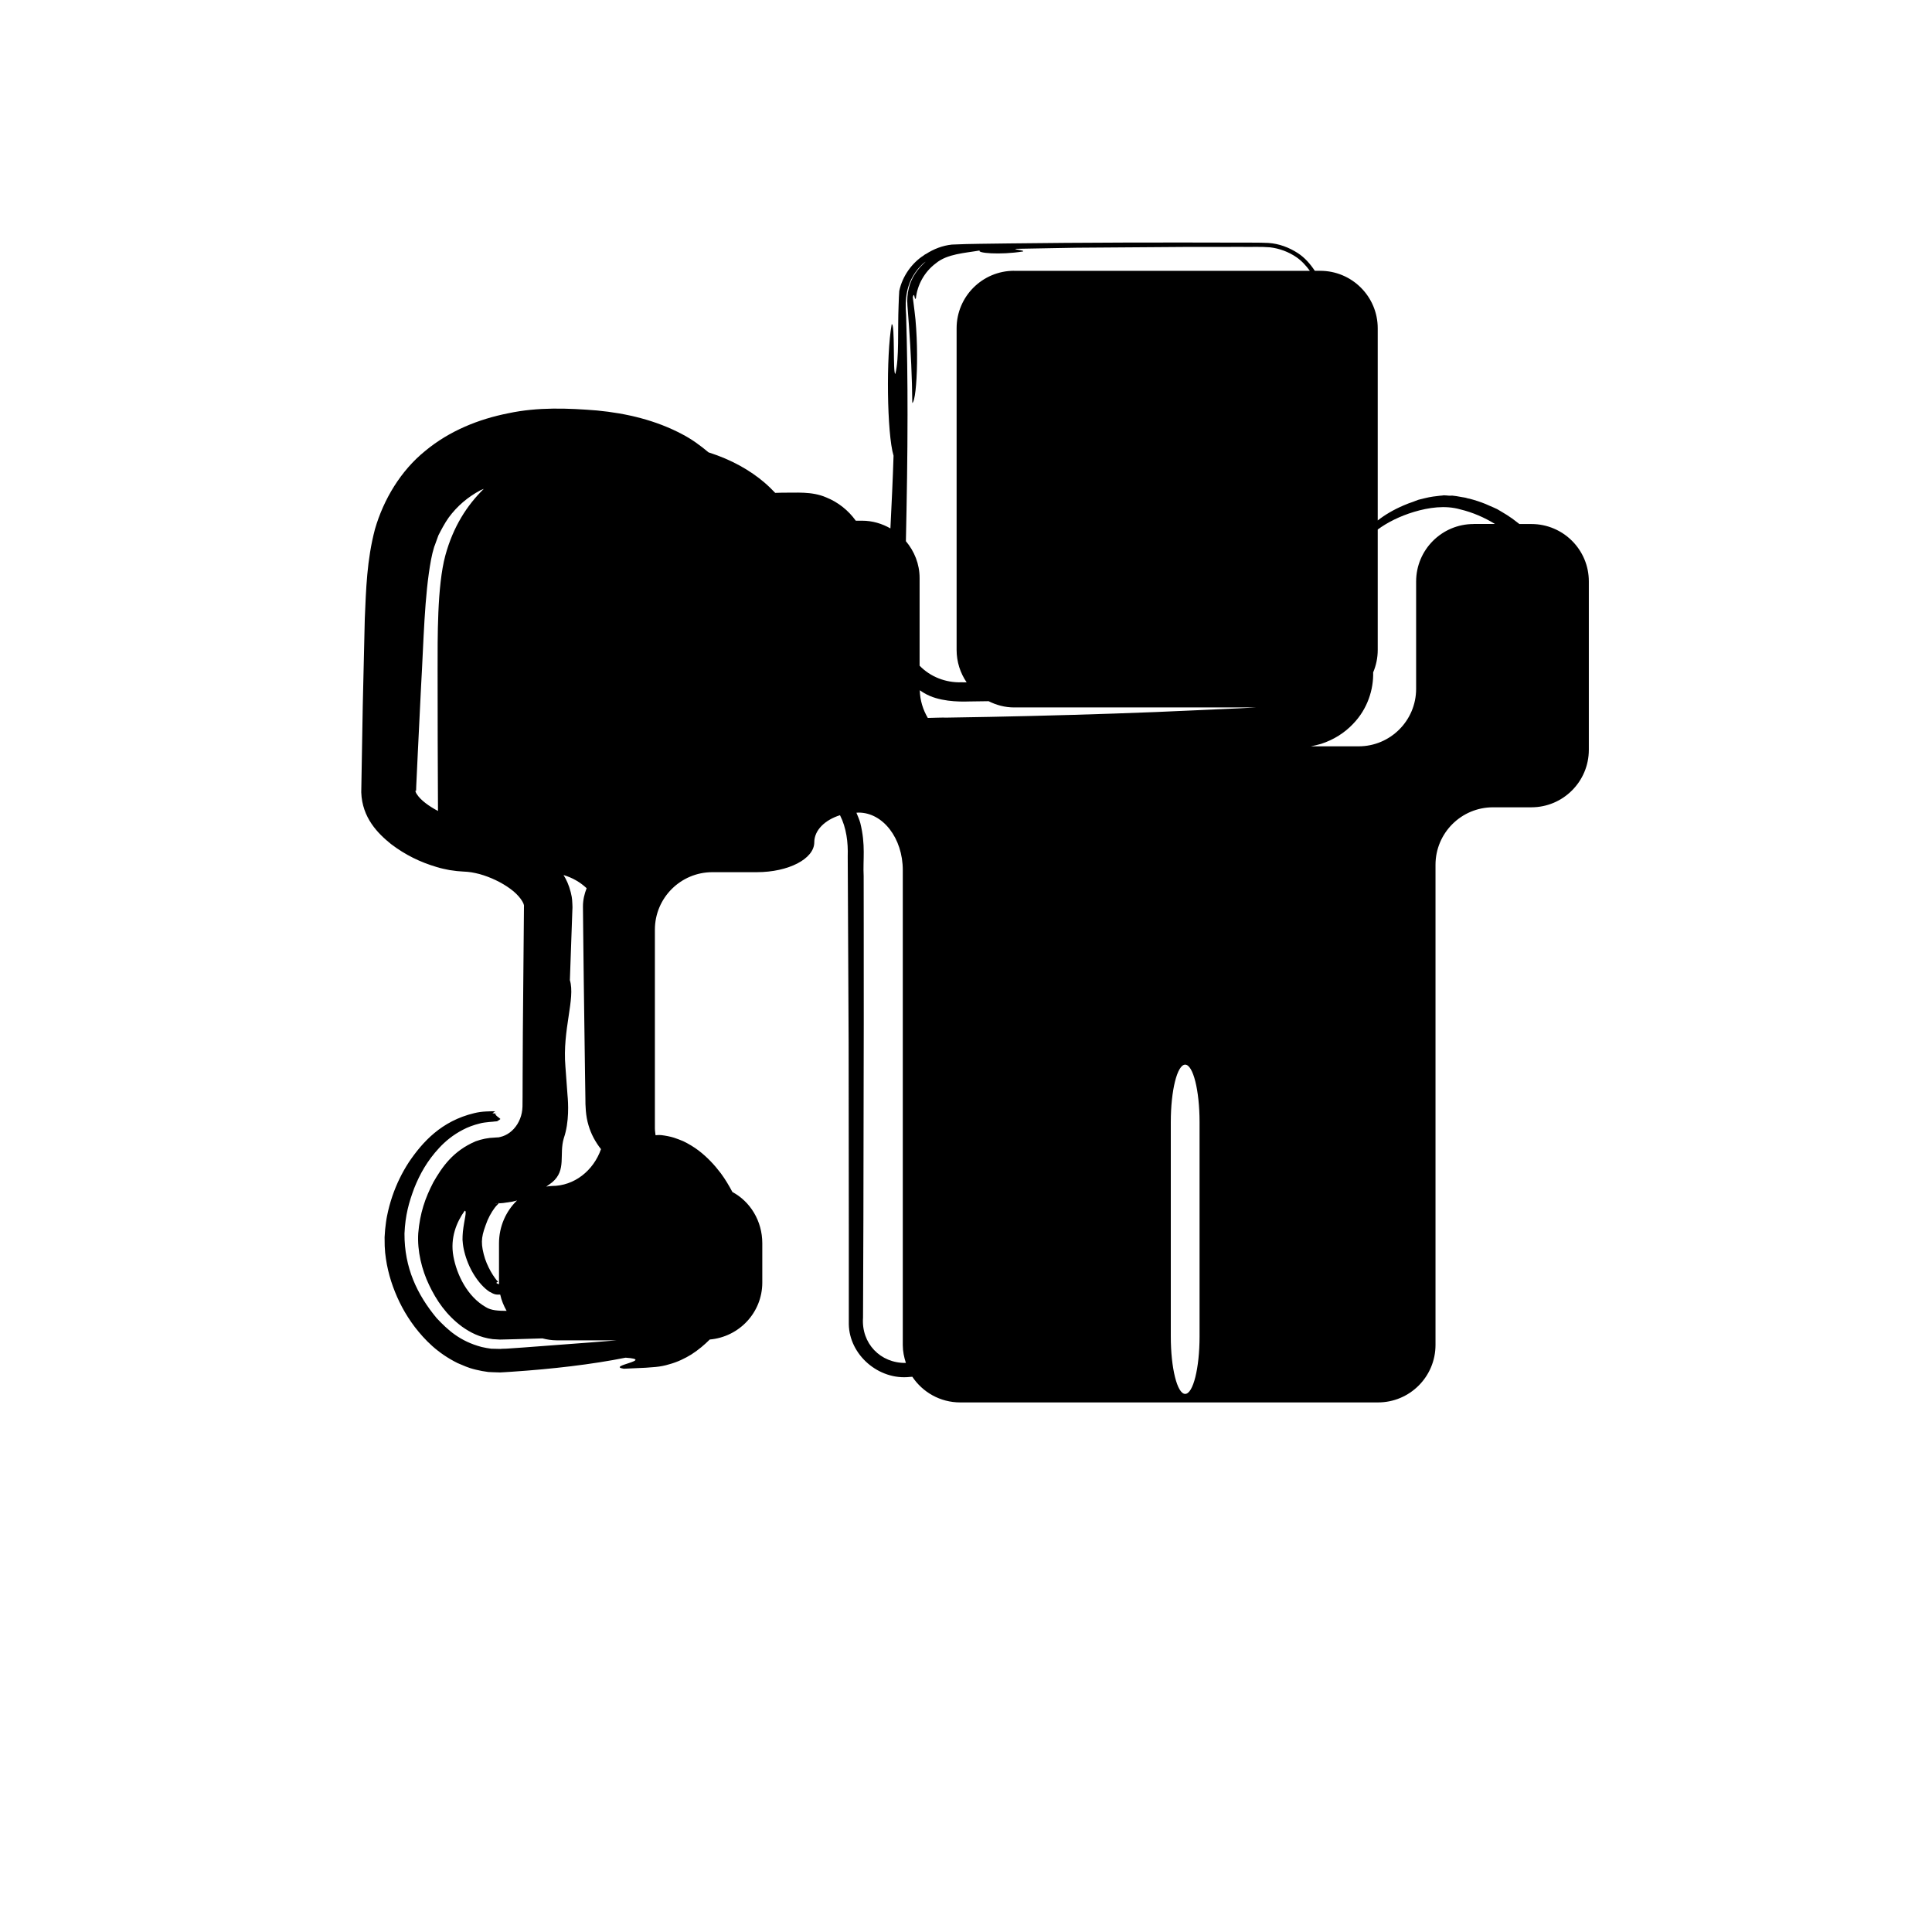 <?xml version="1.0" encoding="iso-8859-1"?>
<!-- Generator: Adobe Illustrator 17.0.2, SVG Export Plug-In . SVG Version: 6.00 Build 0)  -->
<!DOCTYPE svg PUBLIC "-//W3C//DTD SVG 1.1//EN" "http://www.w3.org/Graphics/SVG/1.1/DTD/svg11.dtd">
<svg version="1.1" id="Capa_1" xmlns="http://www.w3.org/2000/svg" xmlns:xlink="http://www.w3.org/1999/xlink" x="0px" y="0px"
	 width="64px" height="64px" viewBox="0 0 64 64" style="enable-background:new 0 0 64 64;" xml:space="preserve">
<g>
	<path d="M50.73,17.359h-0.398c-0.024-0.021-0.052-0.038-0.077-0.059c-0.052-0.042-0.105-0.083-0.16-0.122
		c-0.117-0.082-0.234-0.158-0.355-0.227c-0.012-0.006-0.022-0.014-0.034-0.02c-0.037-0.021-0.073-0.045-0.11-0.065
		c-0.082-0.04-0.166-0.075-0.25-0.111c-0.021-0.009-0.042-0.019-0.063-0.028c-0.021-0.009-0.04-0.019-0.061-0.027
		c-0.003-0.002-0.007-0.004-0.011-0.005c-0.001-0.001-0.002-0.001-0.003-0.001c-0.171-0.069-0.346-0.126-0.525-0.173
		c-0.01-0.002-0.021-0.004-0.031-0.006c-0.017-0.004-0.034-0.007-0.051-0.011c-0.013-0.003-0.025-0.01-0.038-0.013
		c-0.041-0.011-0.083-0.013-0.125-0.022c-0.063-0.012-0.127-0.025-0.192-0.034c-0.038-0.005-0.075-0.011-0.113-0.014
		c-0.006-0.001-0.012-0.003-0.018-0.003c-0.021-0.002-0.04,0.003-0.061,0.002c-0.021-0.001-0.042-0.001-0.063-0.001
		c-0.056-0.003-0.111-0.012-0.168-0.011c-0.017,0.002-0.03,0.006-0.046,0.007c-0.058,0.002-0.114,0.012-0.171,0.018
		c-0.044,0.005-0.088,0.009-0.132,0.016c-0.096,0.014-0.189,0.033-0.282,0.056c-0.023,0.006-0.044,0.011-0.067,0.017
		c-0.048,0.013-0.098,0.021-0.145,0.036c-0.058,0.018-0.104,0.042-0.159,0.061c-0.113,0.039-0.222,0.077-0.319,0.121
		c-0.352,0.15-0.636,0.322-0.863,0.501v-6.366c0-1.052-0.853-1.904-1.905-1.904h-0.179c-0.15-0.227-0.331-0.435-0.559-0.584
		c-0.292-0.19-0.63-0.317-0.979-0.339c-0.346-0.017-0.65-0.007-0.977-0.011c-2.569-0.008-5.125-0.004-7.632,0.027
		c-0.629,0.012-1.245,0.008-1.876,0.038c-0.312,0.033-0.602,0.147-0.857,0.311c-0.013,0.007-0.025,0.01-0.037,0.018
		c-0.002,0.002-0.004,0.003-0.006,0.005c-0.012,0.008-0.023,0.018-0.036,0.027c-0.367,0.235-0.7,0.665-0.807,1.176
		c-0.012,0.136-0.013,0.269-0.019,0.404c0,0.013-0.002,0.026-0.002,0.04c-0.037,0.905,0.024,1.766-0.108,2.3
		c-0.088,0.045-0.006-1.706-0.122-1.641c-0.187,1.035-0.159,3.625,0.062,4.354c-0.025,0.796-0.064,1.601-0.104,2.408
		c-0.277-0.158-0.594-0.255-0.937-0.255h-0.193c-0.006,0-0.011,0-0.017,0c-0.246-0.343-0.587-0.615-0.98-0.772
		c-0.481-0.209-1.001-0.149-1.462-0.156l-0.227,0.006c-0.109-0.114-0.225-0.229-0.358-0.343c-0.47-0.401-1.077-0.752-1.851-0.999
		c-0.268-0.225-0.551-0.433-0.862-0.595c-0.877-0.469-1.856-0.699-2.829-0.792c-0.967-0.078-1.957-0.118-2.942,0.092
		c-0.976,0.192-1.949,0.58-2.752,1.247c-0.81,0.653-1.38,1.607-1.665,2.592c-0.271,1.029-0.295,1.997-0.337,2.969l-0.067,2.875
		l-0.05,2.871c0.028,0.848,0.552,1.367,0.988,1.718c0.466,0.355,0.963,0.598,1.509,0.759c0.136,0.043,0.275,0.071,0.425,0.101
		c0.178,0.029,0.335,0.044,0.436,0.048c0.248,0.011,0.354,0.034,0.558,0.084c0.364,0.101,0.733,0.276,1.024,0.491
		c0.295,0.212,0.471,0.486,0.45,0.58l-0.012,1.345l-0.025,2.838l-0.007,1.416l-0.002,0.706l-0.003,0.327
		c-0.001,0.071-0.011,0.139-0.023,0.207c-0.052,0.269-0.205,0.511-0.401,0.654c-0.097,0.072-0.207,0.122-0.31,0.145
		c-0.017,0-0.015,0.005-0.046,0.012c-0.041,0.003-0.155,0.008-0.137,0.009c-0.225,0.006-0.436,0.051-0.632,0.122
		c-0.758,0.322-1.116,0.858-1.403,1.356c-0.274,0.528-0.444,1.019-0.501,1.69c-0.038,0.587,0.12,1.217,0.358,1.712
		c0.244,0.513,0.569,0.996,1.094,1.384c0.265,0.187,0.572,0.356,1.017,0.413l0.237,0.014l0.173-0.004l0.346-0.009l0.889-0.026
		c0.15,0.038,0.305,0.064,0.467,0.064h1.999l-0.898,0.072l-2.208,0.166l-0.55,0.038L16.64,44.68l-0.069,0.005l-0.161-0.004
		l-0.138-0.003c-0.101-0.013-0.211-0.033-0.316-0.057c-0.73-0.193-1.129-0.573-1.49-0.955c-0.648-0.78-1.072-1.67-1.067-2.801
		c0.026-0.61,0.146-1.035,0.325-1.511c0.183-0.458,0.426-0.9,0.827-1.331c0.198-0.213,0.45-0.426,0.783-0.598
		c0.163-0.087,0.353-0.158,0.559-0.208c0.096-0.029,0.212-0.037,0.319-0.05l0.164-0.013c-0.095,0.001,0.012-0.002,0.008-0.003
		l0.12-0.01c-0.013-0.004-0.026-0.005-0.038-0.003c-0.013-0.002,0.019-0.004,0.026-0.013c0.027-0.01,0.056-0.03,0.085-0.057
		c-0.05-0.049-0.114-0.082-0.152-0.132c-0.008-0.036-0.059-0.048,0.011-0.043c0.011-0.004,0.063,0,0.042-0.001l-0.133-0.011
		l-0.017-0.001l-0.009-0.001h-0.004l-0.002,0c-0.02,0.014,0.169-0.125,0.086-0.066l-0.097-0.001l-0.198,0.007
		c-0.137,0.006-0.269,0.024-0.396,0.056c-1.089,0.261-1.713,0.958-2.164,1.624c-0.226,0.348-0.407,0.717-0.548,1.129
		c-0.07,0.207-0.13,0.425-0.176,0.659c-0.024,0.112-0.046,0.294-0.062,0.44l-0.018,0.257c-0.003,0.449,0.027,0.616,0.076,0.905
		c0.05,0.255,0.117,0.499,0.202,0.732c0.17,0.468,0.398,0.908,0.723,1.338c0.329,0.424,0.745,0.861,1.417,1.195l0.269,0.113
		c0.077,0.032,0.19,0.071,0.338,0.106c0.135,0.033,0.273,0.059,0.41,0.076l0.142,0.007l0.062,0.002l0.191,0.006l0.031-0.002
		l0.125-0.007l0.248-0.016c1.323-0.089,2.624-0.239,3.749-0.464c1.001,0.069-0.66,0.275-0.058,0.366l0.725-0.033l0.333-0.026
		c0.154-0.015,0.3-0.043,0.437-0.086c0.285-0.076,0.529-0.197,0.743-0.328c0.241-0.156,0.436-0.323,0.609-0.495
		c0.974-0.085,1.74-0.893,1.74-1.888v-1.299c0-0.747-0.405-1.387-0.99-1.699c-0.113-0.213-0.236-0.42-0.381-0.617
		c-0.205-0.271-0.441-0.529-0.741-0.759c-0.153-0.114-0.322-0.219-0.511-0.309c-0.097-0.043-0.204-0.08-0.305-0.115
		c-0.116-0.037-0.277-0.068-0.412-0.084c-0.105-0.009-0.135,0.001-0.196,0.003c-0.008-0.076-0.022-0.15-0.022-0.229v-6.58
		c0-1.052,0.853-1.905,1.905-1.905c0.533,0,1.03,0,1.47,0c1.052,0,1.905-0.443,1.905-0.99c0-0.399,0.35-0.74,0.852-0.897
		c0.214,0.42,0.271,0.907,0.256,1.364l0.03,6.172l0.006,6.211l0,3.113c0.015,1.019,0.993,1.865,2.026,1.747l0.078-0.005
		c0.341,0.512,0.923,0.85,1.585,0.85h13.841c1.052,0,1.905-0.852,1.905-1.905V28.648c0-1.052,0.853-1.905,1.904-1.905h1.27
		c1.052,0,1.905-0.853,1.905-1.905v-5.575C52.635,18.212,51.782,17.359,50.73,17.359z M14.752,18.402
		c-0.274,1.015-0.255,2.736-0.256,3.788c-0.002,1.389,0.006,3.259,0.013,4.675c-0.3-0.159-0.57-0.357-0.689-0.54
		c-0.054-0.07-0.06-0.121-0.058-0.132c0.011-0.026,0.023,0.115,0.027-0.165l0.052-1.102l0.108-2.203
		c0.086-1.457,0.106-2.984,0.331-4.188c0.028-0.146,0.061-0.283,0.096-0.395l0.025-0.079c-0.001,0.006-0.003,0.012-0.012,0.041
		l0.006-0.016l0.012-0.032l0.023-0.064l0.093-0.257c0.082-0.159,0.206-0.401,0.341-0.589c0.279-0.378,0.624-0.674,1.05-0.903
		c0.035-0.018,0.077-0.029,0.112-0.046C15.476,16.731,15.013,17.442,14.752,18.402z M16.097,43.302
		c-0.618-0.35-0.966-1.078-1.077-1.681c-0.114-0.616,0.106-1.139,0.373-1.513c0.086-0.005-0.015,0.287-0.059,0.689l-0.01,0.144
		l-0.002,0.11c0,0.005-0.001,0.067,0,0.026l0.004,0.039c0.007,0.103,0.023,0.222,0.056,0.348c0.061,0.25,0.171,0.528,0.322,0.767
		c0.148,0.241,0.335,0.444,0.505,0.556c0.177,0.098,0.207,0.102,0.362,0.099c0.041,0.193,0.117,0.371,0.211,0.538
		C16.516,43.424,16.268,43.411,16.097,43.302z M16.53,41.191v1.299c0,0.018,0.005,0.034,0.005,0.051
		c-0.094-0.026-0.13-0.052-0.034-0.078c-0.119-0.118-0.375-0.501-0.477-0.915c-0.112-0.438-0.066-0.635,0.126-1.125
		c0.09-0.207,0.219-0.408,0.319-0.506c0.024-0.028,0.044-0.045,0.058-0.055l-0.034,0.002l-0.014,0.001
		c-0.011,0.002-0.024,0.006-0.038,0.006l-0.029-0.001l-0.007-0.002l0.074-0.003c0.004-0.001,0.01-0.003,0.013-0.002
		c0.032-0.008,0.047-0.015,0.052-0.016c0.004,0-0.003,0.004-0.018,0.015h0.001l0.146-0.011l0.306-0.046
		c0.054-0.012,0.1-0.025,0.148-0.038C16.764,40.118,16.53,40.623,16.53,41.191z M18.281,39.287c-0.064,0-0.125,0.013-0.187,0.021
		c0.066-0.048,0.138-0.092,0.199-0.144c0.481-0.405,0.22-0.919,0.385-1.464c0.185-0.536,0.145-1.178,0.122-1.416l-0.07-0.954
		c-0.104-1.222,0.335-2.246,0.148-2.861l0.077-2.178l0.005-0.136l0.003-0.068l0.001-0.034l-0.004-0.113
		c-0.01-0.097,0.005-0.145-0.052-0.378c-0.065-0.256-0.147-0.423-0.24-0.575c0.289,0.086,0.551,0.234,0.765,0.437
		c-0.074,0.187-0.123,0.39-0.122,0.607l0.008,0.799l0.018,1.591l0.043,3.171l0.012,0.79c-0.001,0.233,0.007,0.584,0.103,0.894
		c0.083,0.288,0.228,0.556,0.414,0.791C19.658,38.779,19.026,39.287,18.281,39.287z M28.589,43.646l0.012-3.259l0.012-6.504
		l-0.001-3.242l-0.002-1.618c-0.029-0.55,0.072-1.022-0.112-1.762c-0.032-0.113-0.081-0.226-0.128-0.338
		c0.025-0.001,0.047-0.005,0.072-0.005c0.809,0,1.464,0.852,1.464,1.904v15.736c0,0.208,0.042,0.404,0.103,0.591
		C29.163,45.163,28.526,44.5,28.589,43.646z M39.737,44.27c0,1.052-0.213,1.905-0.477,1.905c-0.263,0-0.476-0.853-0.476-1.905
		v-7.097c0-1.052,0.213-1.905,0.476-1.905c0.263,0,0.477,0.853,0.477,1.905V44.27z M41.028,23.465l-2.734,0.122
		c-1.83,0.072-3.673,0.124-5.527,0.161l-1.393,0.024c-0.212-0.005-0.428,0.007-0.639,0.011c-0.16-0.271-0.258-0.582-0.266-0.917
		c0.05,0.031,0.097,0.067,0.149,0.095c0.464,0.278,1.127,0.289,1.483,0.276l0.647-0.009c0.256,0.128,0.541,0.207,0.847,0.207h8.003
		L41.028,23.465z M33.594,8.97c-1.052,0-1.905,0.853-1.905,1.904V21.53c0,0.398,0.123,0.768,0.332,1.073l-0.175-0.001
		c-0.521,0.016-1.029-0.183-1.383-0.55v-2.903c0-0.467-0.175-0.89-0.454-1.221c0.03-1.403,0.054-2.803,0.054-4.186
		c0.001-1.113-0.013-2.216-0.047-3.304C29.969,9.889,30.036,9.422,30.339,9c0.066-0.094,0.144-0.18,0.228-0.26
		c0.03-0.029,0.066-0.047,0.099-0.073c-0.273,0.239-0.481,0.542-0.56,0.875c-0.048,0.191-0.061,0.385-0.046,0.578l0.049,0.653
		c0.062,0.869,0.106,1.731,0.112,2.578c0.083-0.044,0.147-0.607,0.157-1.325c0.005-0.359-0.003-0.757-0.029-1.148
		c-0.02-0.384-0.088-0.806-0.112-1.036c0.063-0.22,0.053,0.161,0.105,0.032c0.041-0.41,0.265-0.86,0.661-1.153
		c0.377-0.314,0.961-0.337,1.455-0.424c-0.115,0.084,0.652,0.156,1.427,0.034c0.074-0.038-0.248-0.055-0.254-0.088l2.045-0.037
		l3.636-0.026l1.837-0.001c0.308,0.006,0.612-0.012,0.924,0.014c0.309,0.037,0.61,0.148,0.868,0.324
		c0.179,0.122,0.323,0.282,0.45,0.455H33.594z M48.815,17.359c-1.052,0-1.904,0.853-1.904,1.905v3.554
		c0,1.052-0.853,1.905-1.905,1.905h-1.584c0.102-0.02,0.212-0.044,0.34-0.081c0.42-0.136,0.784-0.37,1.057-0.659
		c0.488-0.502,0.682-1.148,0.669-1.71c0.097-0.228,0.151-0.48,0.151-0.744v-3.988c0.312-0.231,0.726-0.441,1.201-0.584
		c0.487-0.146,1.035-0.226,1.533-0.083c0.404,0.096,0.806,0.271,1.15,0.483H48.815z"/>
</g>
</svg>
